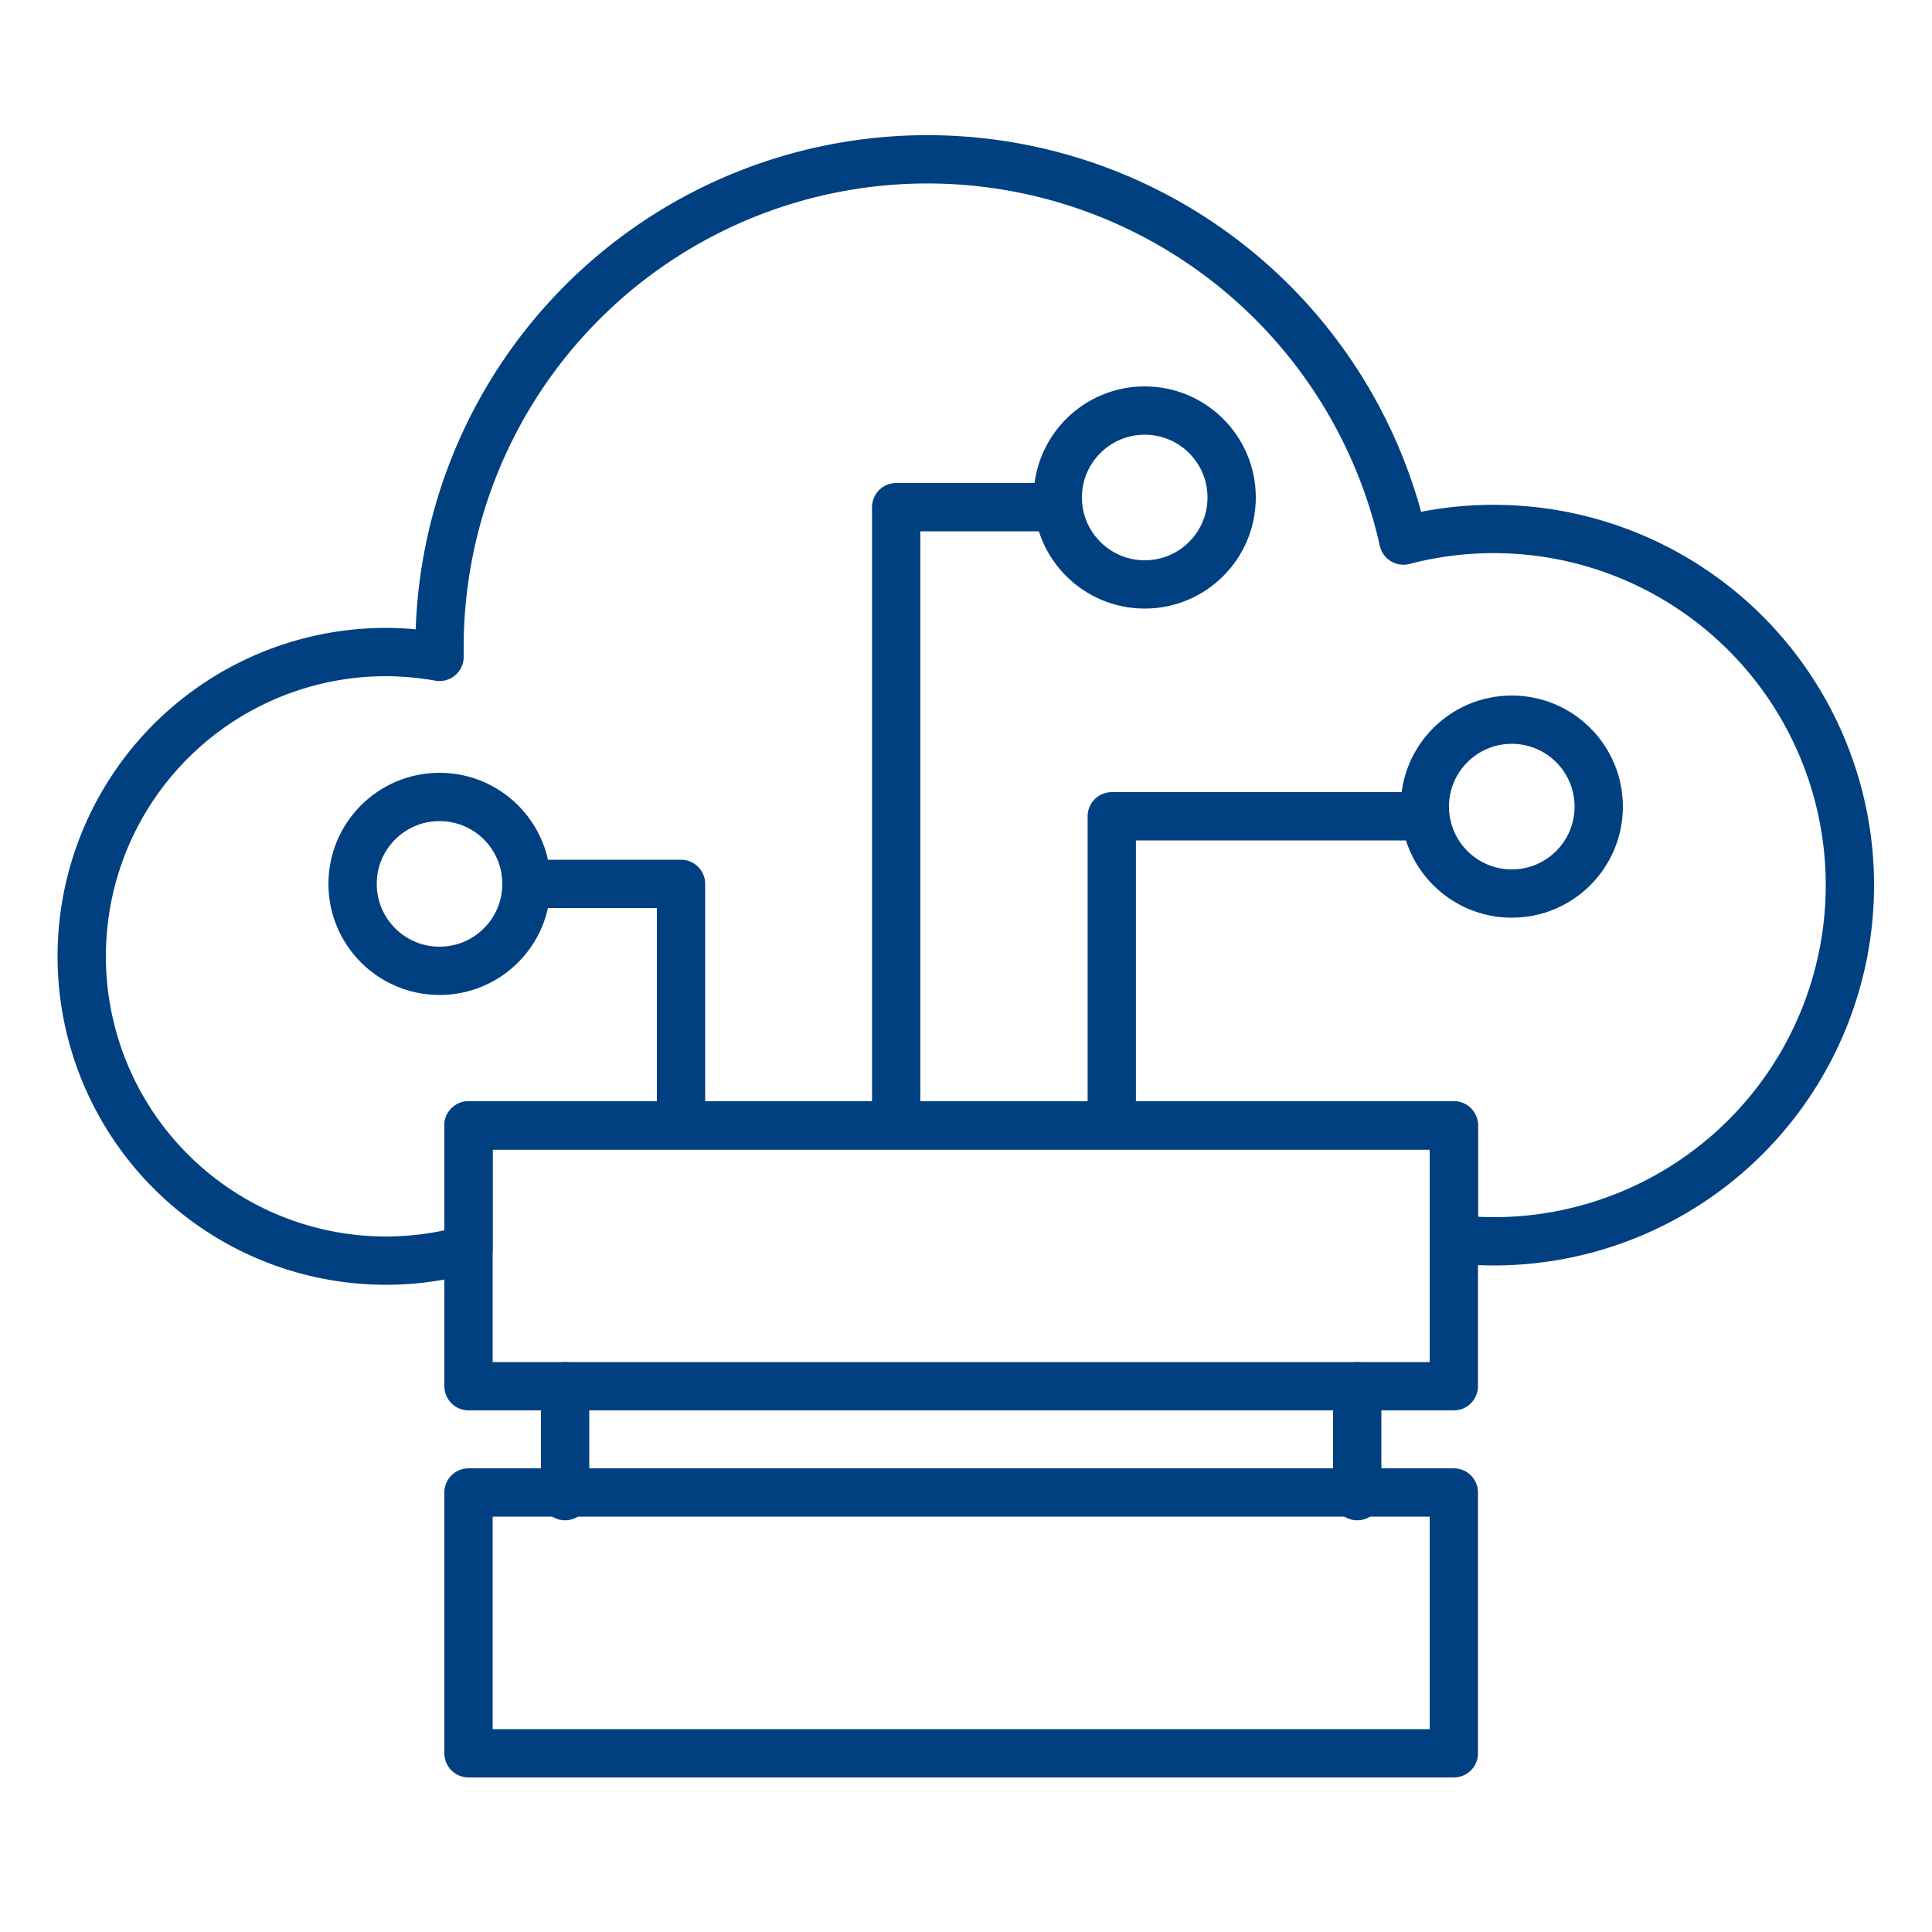 <svg id="Capa_1" data-name="Capa 1" xmlns="http://www.w3.org/2000/svg" viewBox="0 0 200 200"><defs><style>.cls-1{fill:none;stroke:#004080;stroke-linecap:round;stroke-linejoin:round;stroke-width:5px;}</style></defs><title>incac_3</title><rect class="cls-1" x="48.5" y="116.5" width="102" height="27"/><rect class="cls-1" x="48.5" y="154.5" width="102" height="27"/><path class="cls-1" d="M154.63,54.76a36.92,36.92,0,0,0-9.35,1.2A50.5,50.5,0,0,0,45.5,67c0,.33,0,.66,0,1A32.49,32.49,0,0,0,40,67.5a31.5,31.5,0,1,0,8.5,61.82V116.5h102v11.75a35.23,35.23,0,0,0,4.13.25,36.87,36.87,0,0,0,0-73.74Z"/><line class="cls-1" x1="140.5" y1="143.5" x2="140.5" y2="154.88"/><line class="cls-1" x1="58.5" y1="143.5" x2="58.5" y2="154.88"/><circle class="cls-1" cx="45.5" cy="91.5" r="9"/><circle class="cls-1" cx="118.5" cy="51.5" r="9"/><circle class="cls-1" cx="156.5" cy="83.5" r="9"/><polyline class="cls-1" points="54.5 91.5 70.5 91.5 70.5 116.14"/><polyline class="cls-1" points="92.77 116.14 92.77 52.5 109.5 52.5"/><polyline class="cls-1" points="115.09 116.14 115.09 84.5 147.5 84.5"/></svg>